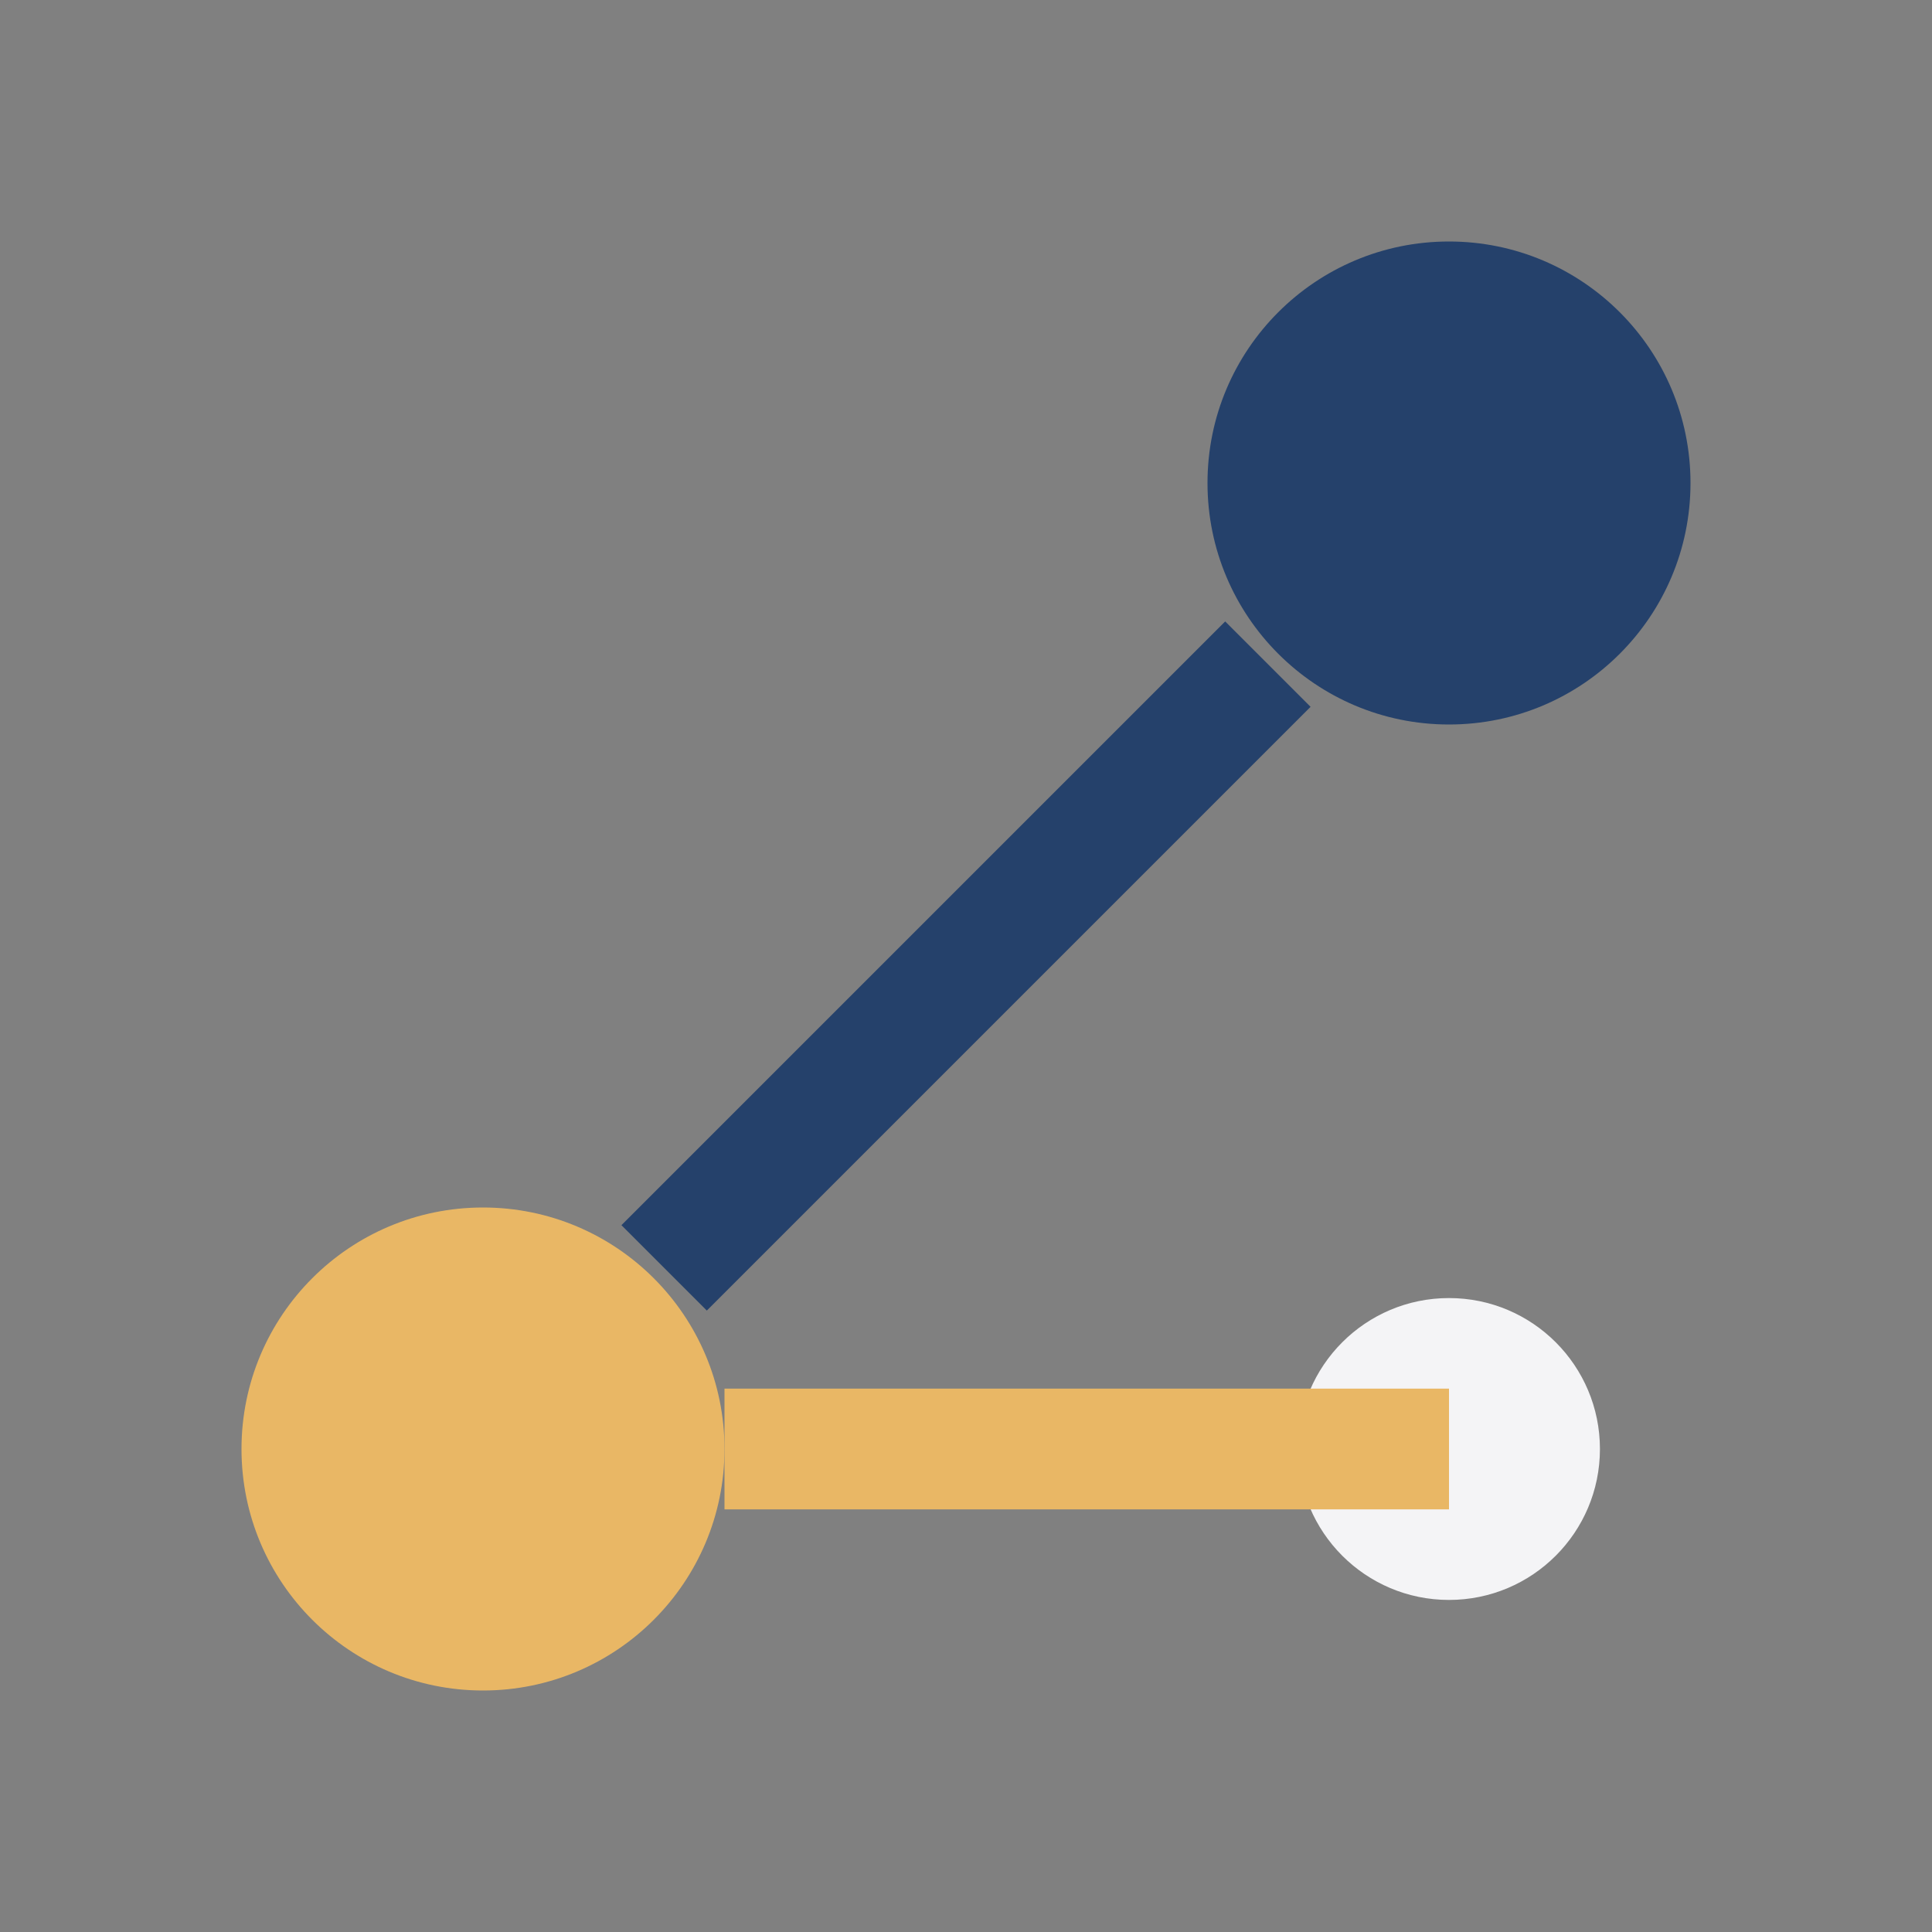 <?xml version="1.0" encoding="UTF-8"?>
<svg xmlns="http://www.w3.org/2000/svg" viewBox="0 0 32 32" width="32" height="32"><rect x="0" y="0" width="32" height="32" fill="#808080" stroke="none"/><circle cx="8" cy="24" r="4" fill="#e9b765"/><circle cx="24" cy="8" r="4" fill="#25416b"/><circle cx="24" cy="24" r="2.5" fill="#f4f4f6"/><line x1="11" y1="21" x2="21" y2="11" stroke="#25416b" stroke-width="2"/><line x1="12" y1="24" x2="24" y2="24" stroke="#e9b765" stroke-width="2"/></svg>